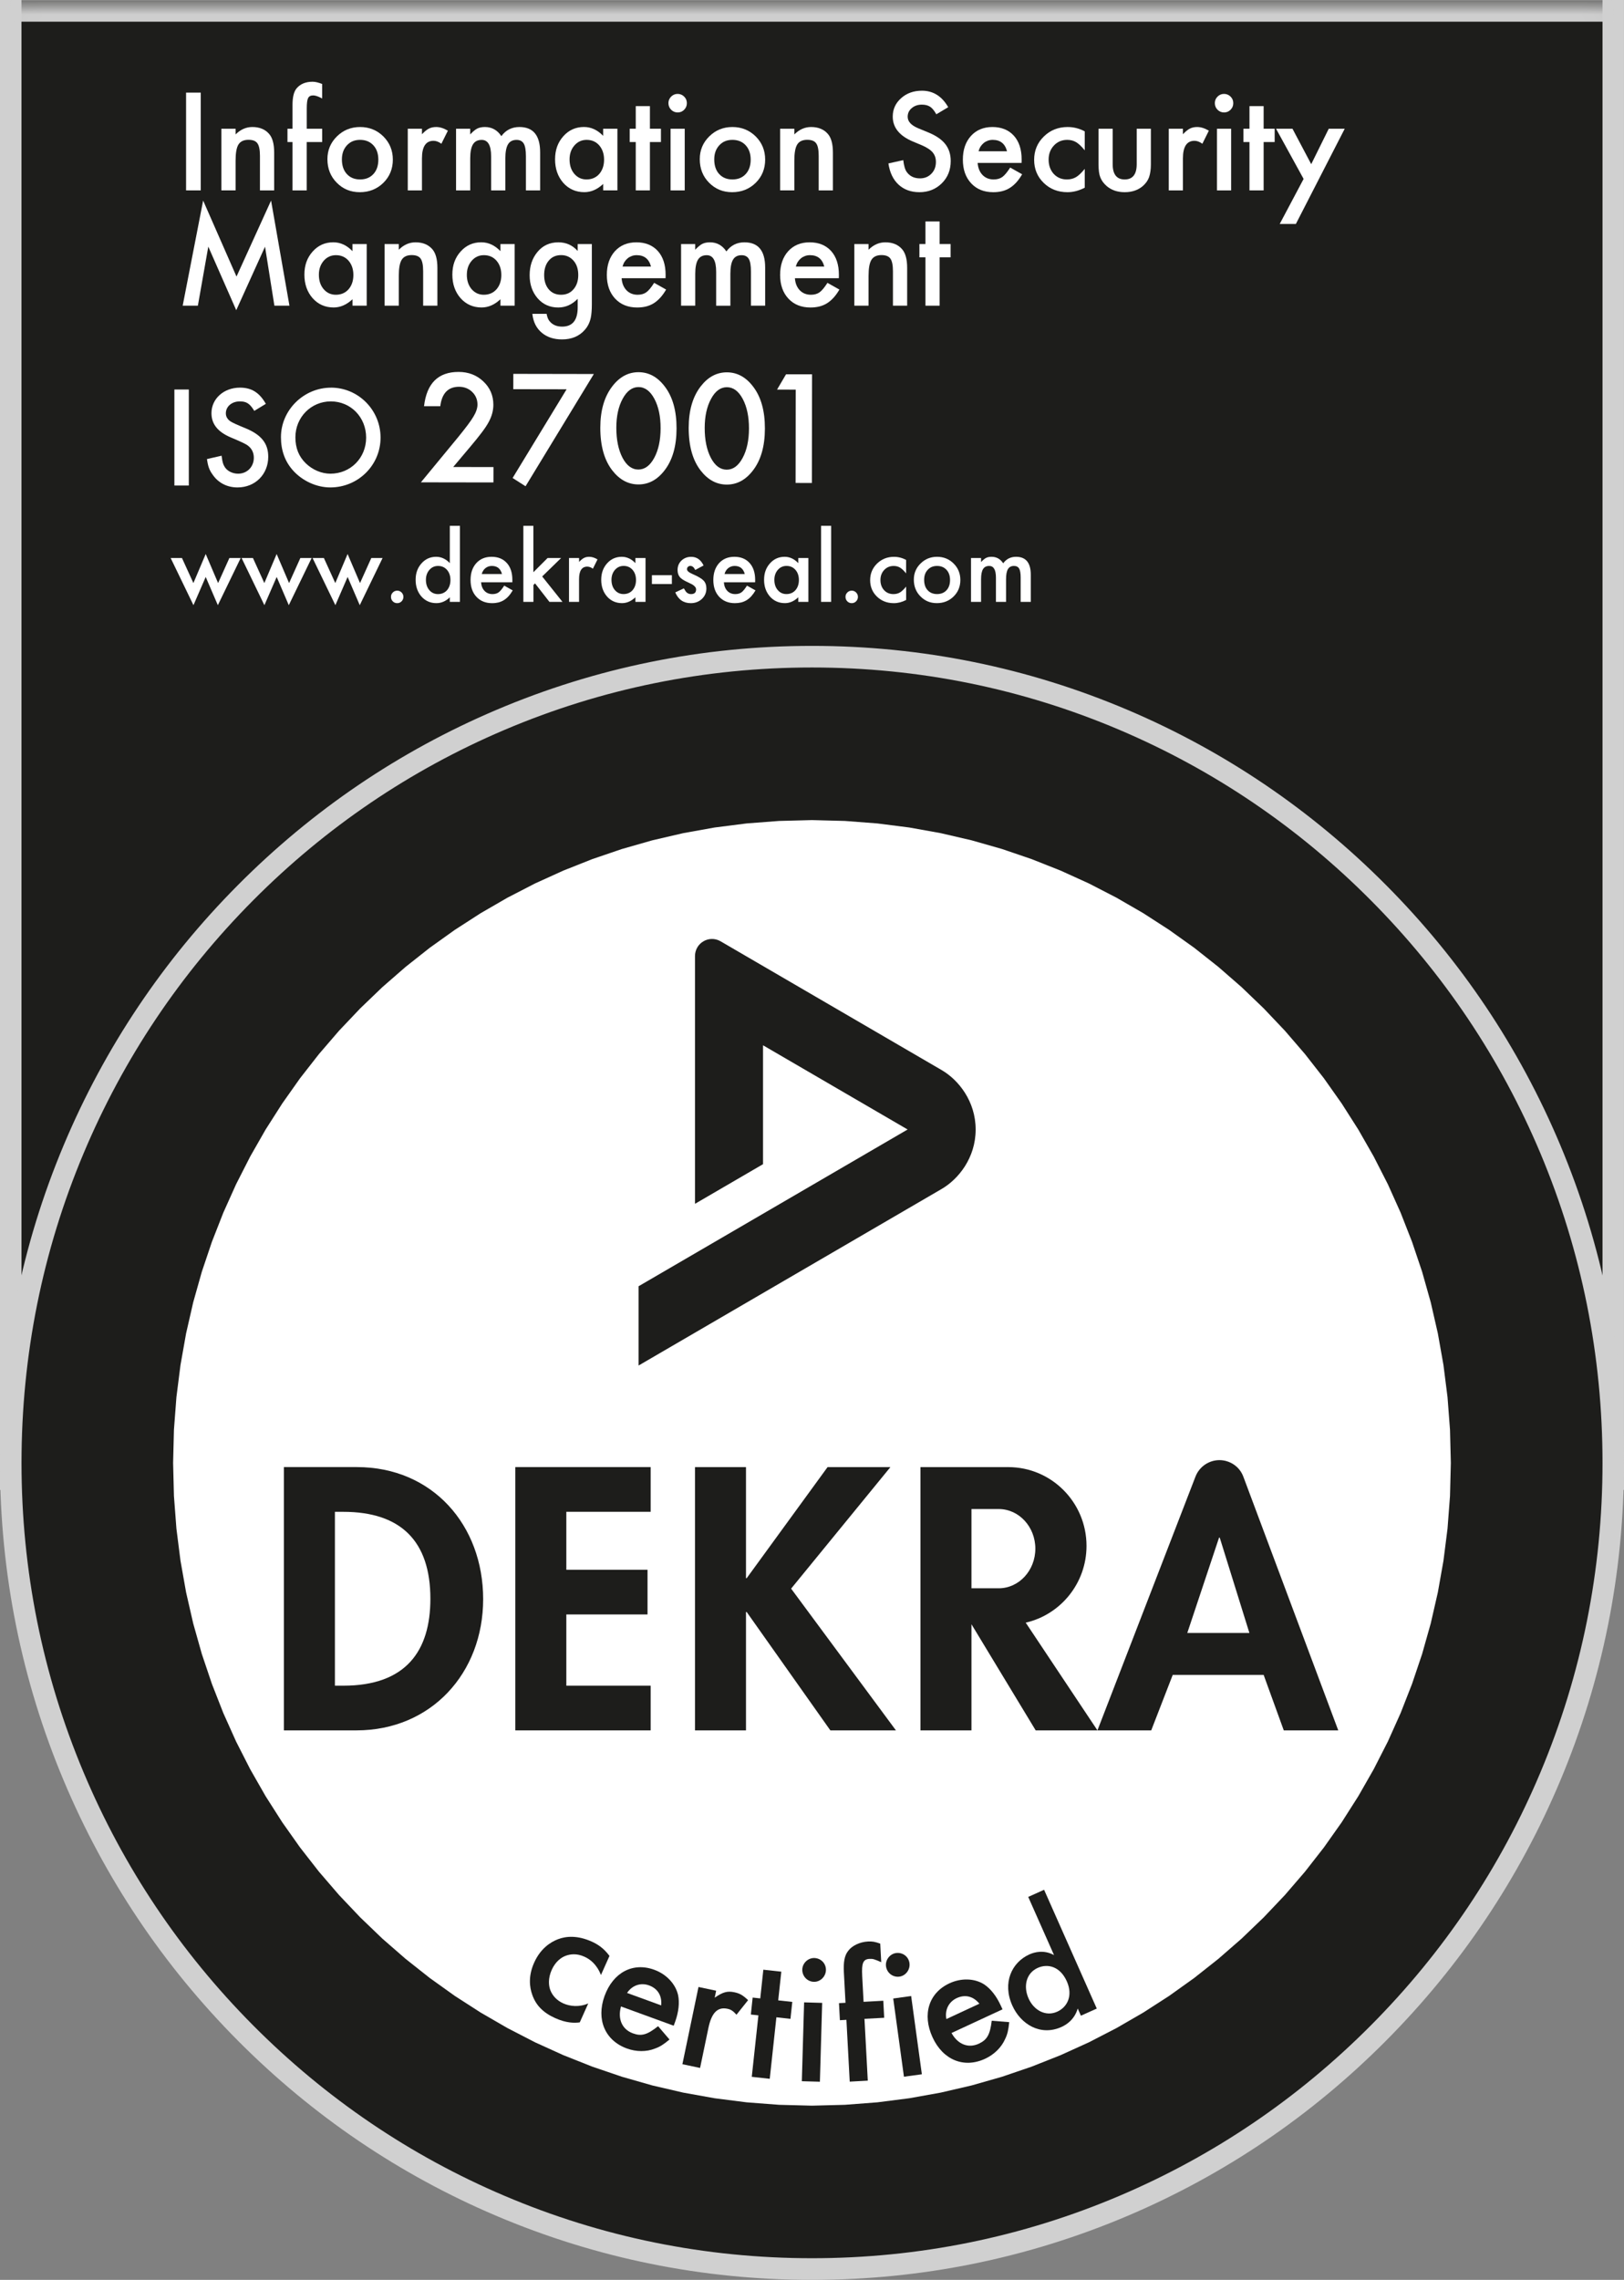 <svg width="57" height="80" viewBox="0 0 57 80" fill="none" xmlns="http://www.w3.org/2000/svg">
<rect x="0" y="0" width="57" height="80" fill="#808080" stroke="none"/>
<path d="M56.621 0.014H0.377V50.953H56.621V0.014Z" fill="#1D1D1B"/>
<path d="M57 52.282H0V0H56.999V52.282H57ZM0.754 51.523H56.246V0H0.754V51.523Z" fill="#D0D0D0"/>
<path d="M28.5 79.62C44.032 79.62 56.623 66.955 56.623 51.331C56.623 35.708 44.032 23.042 28.5 23.042C12.968 23.042 0.377 35.708 0.377 51.331C0.377 66.955 12.968 79.62 28.5 79.62Z" fill="#1D1D1B"/>
<path d="M28.5 80.001C24.652 80.001 20.92 79.242 17.406 77.748C14.012 76.304 10.965 74.237 8.347 71.604C5.73 68.971 3.675 65.905 2.24 62.491C0.754 58.957 0 55.202 0 51.332C0 47.462 0.754 43.708 2.24 40.173C3.675 36.759 5.73 33.693 8.347 31.061C10.964 28.428 14.012 26.361 17.406 24.917C20.92 23.422 24.652 22.664 28.5 22.664C32.347 22.664 36.079 23.422 39.593 24.917C42.987 26.361 46.035 28.428 48.652 31.061C51.27 33.693 53.325 36.759 54.76 40.173C56.246 43.708 56.999 47.462 56.999 51.332C56.999 55.202 56.246 58.957 54.76 62.491C53.325 65.905 51.27 68.971 48.652 71.604C46.035 74.237 42.987 76.304 39.593 77.748C36.079 79.242 32.347 80.001 28.5 80.001ZM28.5 23.422C24.754 23.422 21.12 24.16 17.7 25.615C14.396 27.021 11.429 29.033 8.881 31.597C6.333 34.16 4.332 37.145 2.935 40.468C1.488 43.909 0.755 47.564 0.755 51.332C0.755 55.1 1.488 58.755 2.935 62.196C4.332 65.519 6.333 68.504 8.881 71.067C11.429 73.63 14.396 75.643 17.7 77.048C21.121 78.504 24.754 79.241 28.5 79.241C32.245 79.241 35.879 78.504 39.3 77.048C42.604 75.642 45.571 73.63 48.119 71.067C50.668 68.504 52.669 65.519 54.066 62.196C55.512 58.755 56.246 55.1 56.246 51.332C56.246 47.564 55.512 43.909 54.066 40.468C52.668 37.145 50.668 34.16 48.119 31.597C45.571 29.033 42.604 27.021 39.3 25.615C35.879 24.16 32.245 23.422 28.5 23.422Z" fill="#D0D0D0"/>
<path d="M27.345 28.807L26.206 28.894L25.084 29.037L23.98 29.235L22.895 29.487L21.831 29.791L20.789 30.146L19.771 30.55L18.778 31.001L17.811 31.5L16.872 32.043L15.962 32.63L15.083 33.258L14.236 33.928L13.422 34.637L12.644 35.384L11.901 36.167L11.196 36.986L10.531 37.837L9.906 38.722L9.322 39.637L8.782 40.582L8.287 41.554L7.838 42.553L7.437 43.577L7.084 44.625L6.782 45.696L6.532 46.787L6.335 47.898L6.192 49.026L6.105 50.172L6.076 51.332L6.105 52.493L6.192 53.639L6.335 54.767L6.532 55.878L6.782 56.969L7.084 58.039L7.437 59.087L7.838 60.111L8.287 61.111L8.782 62.083L9.322 63.028L9.906 63.943L10.531 64.827L11.196 65.679L11.901 66.498L12.644 67.281L13.422 68.028L14.236 68.737L15.083 69.407L15.962 70.036L16.872 70.622L17.811 71.165L18.778 71.664L19.771 72.115L20.789 72.519L21.831 72.874L22.895 73.178L23.98 73.43L25.084 73.628L26.206 73.771L27.345 73.858L28.498 73.888L29.652 73.858L30.791 73.771L31.913 73.628L33.017 73.43L34.102 73.178L35.167 72.874L36.208 72.519L37.227 72.115L38.22 71.664L39.187 71.165L40.126 70.622L41.035 70.036L41.915 69.407L42.762 68.737L43.576 68.028L44.354 67.281L45.097 66.498L45.802 65.679L46.467 64.827L47.092 63.943L47.675 63.028L48.215 62.083L48.711 61.111L49.16 60.111L49.561 59.087L49.914 58.039L50.216 56.969L50.466 55.878L50.663 54.767L50.806 53.639L50.893 52.493L50.922 51.332L50.893 50.172L50.806 49.026L50.663 47.898L50.466 46.787L50.216 45.696L49.914 44.625L49.561 43.577L49.16 42.553L48.711 41.554L48.215 40.582L47.675 39.637L47.092 38.722L46.467 37.837L45.802 36.986L45.097 36.167L44.354 35.384L43.576 34.637L42.762 33.928L41.915 33.258L41.035 32.63L40.126 32.043L39.187 31.5L38.22 31.001L37.227 30.55L36.208 30.146L35.167 29.791L34.102 29.487L33.017 29.235L31.913 29.037L30.791 28.894L29.652 28.807L28.498 28.777L27.345 28.807Z" fill="white"/>
<mask id="mask0_5000_13006" style="mask-type:luminance" maskUnits="userSpaceOnUse" x="6" y="28" width="45" height="46">
<path d="M27.345 28.807L26.206 28.894L25.084 29.037L23.98 29.235L22.895 29.487L21.831 29.791L20.789 30.146L19.771 30.55L18.778 31.001L17.811 31.5L16.872 32.043L15.962 32.63L15.083 33.258L14.236 33.928L13.422 34.637L12.644 35.384L11.901 36.167L11.196 36.986L10.531 37.837L9.906 38.722L9.322 39.637L8.782 40.582L8.287 41.554L7.838 42.553L7.437 43.577L7.084 44.625L6.782 45.696L6.532 46.787L6.335 47.898L6.192 49.026L6.105 50.172L6.076 51.332L6.105 52.493L6.192 53.638L6.335 54.767L6.532 55.878L6.782 56.969L7.084 58.039L7.437 59.087L7.838 60.111L8.287 61.111L8.782 62.083L9.322 63.028L9.906 63.943L10.531 64.828L11.196 65.679L11.901 66.498L12.644 67.281L13.422 68.028L14.236 68.737L15.083 69.407L15.962 70.036L16.872 70.622L17.811 71.165L18.778 71.664L19.771 72.115L20.789 72.519L21.831 72.874L22.895 73.178L23.98 73.43L25.084 73.628L26.206 73.771L27.345 73.858L28.498 73.888L29.652 73.858L30.791 73.771L31.913 73.628L33.017 73.43L34.102 73.178L35.167 72.874L36.208 72.519L37.227 72.115L38.22 71.664L39.187 71.165L40.126 70.622L41.035 70.036L41.915 69.407L42.762 68.737L43.576 68.028L44.354 67.281L45.097 66.498L45.802 65.679L46.467 64.828L47.092 63.943L47.675 63.028L48.216 62.083L48.711 61.111L49.16 60.111L49.561 59.087L49.914 58.039L50.216 56.969L50.466 55.878L50.663 54.767L50.806 53.638L50.893 52.493L50.922 51.332L50.893 50.172L50.806 49.026L50.663 47.898L50.466 46.787L50.216 45.696L49.914 44.625L49.561 43.577L49.16 42.553L48.711 41.554L48.216 40.582L47.675 39.637L47.092 38.722L46.467 37.837L45.802 36.986L45.097 36.167L44.354 35.384L43.576 34.637L42.762 33.928L41.915 33.258L41.035 32.63L40.126 32.043L39.187 31.5L38.22 31.001L37.227 30.55L36.208 30.146L35.167 29.791L34.102 29.487L33.017 29.235L31.913 29.037L30.791 28.894L29.652 28.807L28.498 28.777L27.345 28.807Z" fill="white"/>
</mask>
<g mask="url(#mask0_5000_13006)">
<path fill-rule="evenodd" clip-rule="evenodd" d="M11.755 53.05H12.048C14.082 53.05 15.106 54.092 15.106 56.1C15.106 57.927 14.253 59.151 12.048 59.151H11.755V53.05V53.05ZM9.965 60.719H12.511C15.13 60.719 16.958 58.71 16.958 56.113C16.958 53.516 15.179 51.48 12.524 51.48H9.965V60.719V60.719Z" fill="#1D1D1B"/>
<path d="M22.837 53.049V51.48H18.086V60.719H22.837V59.151H19.877V56.651H22.727V55.083H19.877V53.049H22.837Z" fill="#1D1D1B"/>
<path fill-rule="evenodd" clip-rule="evenodd" d="M41.672 57.301L42.787 53.956H42.811L43.852 57.301H41.672ZM38.518 60.72L41.958 51.818C42.102 51.445 42.451 51.236 42.8 51.236C43.148 51.236 43.501 51.443 43.64 51.818L46.971 60.72H45.059L44.352 58.772H41.161L40.406 60.72H38.518Z" fill="#1D1D1B"/>
<path d="M26.208 55.378H26.183V51.481H24.393V60.719H26.183V56.566H26.208L29.144 60.719H31.446L27.767 55.745L31.252 51.481H29.046L26.208 55.378Z" fill="#1D1D1B"/>
<path d="M36.001 56.939L38.519 60.719H36.351L34.097 56.995V60.719H32.307V51.481H35.388C36.906 51.481 38.135 52.719 38.135 54.245C38.135 55.558 37.223 56.659 36.001 56.939M35.053 52.952H34.097V55.733H35.053C35.763 55.733 36.339 55.11 36.339 54.343C36.339 53.575 35.763 52.952 35.053 52.952Z" fill="#1D1D1B"/>
<path d="M25.289 33.029L33.05 37.549C33.646 37.895 34.244 38.647 34.244 39.635C34.244 40.623 33.647 41.373 33.05 41.721L22.414 47.916V45.134L31.856 39.634L26.781 36.679V40.851L24.393 42.242V33.55C24.393 33.337 24.503 33.138 24.692 33.029C24.859 32.931 25.087 32.912 25.289 33.029" fill="#1D1D1B"/>
</g>
<mask id="mask1_5000_13006" style="mask-type:luminance" maskUnits="userSpaceOnUse" x="0" y="0" width="57" height="6">
<path d="M56.98 0.014H0.021V5.207H56.98V0.014Z" fill="white"/>
</mask>
<g mask="url(#mask1_5000_13006)">
<path d="M56.623 0.003H0.377V0.761H56.623V0.003Z" fill="#D0D0D0"/>
</g>
<path d="M6.627 13.668H6.121V17.037H6.627V13.668Z" fill="white"/>
<path fill-rule="evenodd" clip-rule="evenodd" d="M9.33 14.17C9.105 13.775 8.828 13.602 8.423 13.602C7.853 13.602 7.422 13.993 7.422 14.499C7.422 14.877 7.64 15.155 8.104 15.351C8.408 15.478 8.599 15.567 8.676 15.618C8.828 15.724 8.909 15.87 8.909 16.062C8.909 16.384 8.671 16.622 8.358 16.622C8.15 16.622 7.957 16.52 7.872 16.36C7.823 16.274 7.803 16.193 7.778 15.991L7.264 16.108C7.299 16.36 7.344 16.491 7.461 16.652C7.659 16.942 7.967 17.104 8.337 17.104C8.959 17.104 9.415 16.642 9.415 16.027C9.415 15.563 9.175 15.26 8.631 15.033C8.334 14.912 8.153 14.83 8.089 14.786C7.978 14.71 7.927 14.614 7.927 14.504C7.927 14.261 8.14 14.085 8.418 14.085C8.651 14.085 8.768 14.161 8.925 14.418L9.33 14.171L9.33 14.17Z" fill="white"/>
<path fill-rule="evenodd" clip-rule="evenodd" d="M11.612 14.085C12.309 14.085 12.851 14.64 12.851 15.356C12.851 16.072 12.299 16.622 11.597 16.622C11.291 16.622 10.975 16.49 10.739 16.264C10.488 16.022 10.368 15.724 10.368 15.346C10.368 14.639 10.92 14.085 11.612 14.085ZM11.617 13.603C10.658 13.603 9.861 14.393 9.861 15.341C9.861 15.8 10.001 16.193 10.282 16.506C10.613 16.876 11.11 17.104 11.592 17.104C12.57 17.104 13.357 16.324 13.357 15.356C13.357 14.387 12.575 13.602 11.617 13.602" fill="white"/>
<path fill-rule="evenodd" clip-rule="evenodd" d="M22.009 69.932C22.19 69.662 22.49 69.562 22.779 69.667C23.087 69.779 23.239 70.031 23.207 70.369L22.008 69.932L22.009 69.932ZM23.646 71.082L23.698 70.94C23.82 70.6 23.856 70.27 23.799 70.004C23.71 69.615 23.388 69.273 22.963 69.119C22.214 68.845 21.517 69.214 21.218 70.042C20.922 70.864 21.233 71.601 22.002 71.881C22.328 72 22.688 72.005 22.988 71.884C23.164 71.822 23.281 71.746 23.499 71.567L23.098 71.099C22.718 71.401 22.515 71.461 22.214 71.35C21.833 71.211 21.673 70.845 21.796 70.407L23.646 71.082Z" fill="#1D1D1B"/>
<path fill-rule="evenodd" clip-rule="evenodd" d="M24.516 69.723L23.951 72.433L24.572 72.564L24.864 71.161C24.976 70.626 25.186 70.415 25.532 70.488C25.659 70.515 25.73 70.564 25.849 70.697L26.257 70.185C26.072 70.011 25.965 69.948 25.773 69.908C25.53 69.856 25.366 69.903 25.085 70.099L25.136 69.854L24.515 69.723H24.516Z" fill="#1D1D1B"/>
<path fill-rule="evenodd" clip-rule="evenodd" d="M27.25 70.787L27.744 70.842L27.808 70.247L27.314 70.193L27.423 69.186L26.792 69.117L26.684 70.124L26.417 70.095L26.354 70.69L26.619 70.719L26.386 72.876L27.017 72.945L27.25 70.787Z" fill="#1D1D1B"/>
<path fill-rule="evenodd" clip-rule="evenodd" d="M28.582 68.707C28.361 68.701 28.166 68.886 28.159 69.109C28.153 69.339 28.33 69.535 28.565 69.542C28.787 69.549 28.982 69.363 28.989 69.133C28.996 68.903 28.818 68.714 28.582 68.707M28.857 70.281L28.223 70.263L28.143 73.03L28.777 73.048L28.857 70.282V70.281Z" fill="#1D1D1B"/>
<path fill-rule="evenodd" clip-rule="evenodd" d="M30.342 70.841L31.034 70.804L31.002 70.206L30.31 70.244L30.262 69.337C30.237 68.884 30.295 68.749 30.517 68.737C30.635 68.73 30.688 68.747 30.93 68.853L30.895 68.202C30.708 68.134 30.609 68.119 30.465 68.127C30.178 68.142 29.896 68.276 29.762 68.467C29.64 68.626 29.6 68.852 29.619 69.214L29.676 70.278L29.447 70.29L29.479 70.889L29.708 70.876L29.824 73.045L30.458 73.01L30.342 70.842V70.841Z" fill="#1D1D1B"/>
<path fill-rule="evenodd" clip-rule="evenodd" d="M31.45 68.532C31.23 68.563 31.067 68.778 31.098 69C31.129 69.228 31.336 69.392 31.57 69.36C31.79 69.329 31.952 69.114 31.921 68.885C31.89 68.657 31.684 68.501 31.45 68.532ZM31.98 70.04L31.351 70.128L31.727 72.872L32.356 72.786L31.98 70.04Z" fill="#1D1D1B"/>
<path fill-rule="evenodd" clip-rule="evenodd" d="M33.216 70.849C33.155 70.529 33.299 70.245 33.578 70.114C33.876 69.976 34.161 70.048 34.375 70.31L33.216 70.849ZM35.187 70.507L35.123 70.37C34.972 70.04 34.767 69.78 34.54 69.631C34.204 69.417 33.736 69.403 33.325 69.594C32.599 69.931 32.362 70.686 32.73 71.488C33.095 72.284 33.832 72.587 34.576 72.242C34.891 72.096 35.151 71.844 35.281 71.544C35.362 71.376 35.393 71.239 35.422 70.957L34.809 70.908C34.749 71.393 34.647 71.578 34.355 71.713C33.987 71.884 33.616 71.737 33.397 71.338L35.188 70.507H35.187Z" fill="#1D1D1B"/>
<path d="M7.046 3.25V6.681H6.531V3.25H7.046Z" fill="white"/>
<path d="M7.77 4.517H8.269V4.717C8.443 4.543 8.638 4.457 8.856 4.457C9.107 4.457 9.302 4.536 9.442 4.695C9.563 4.83 9.623 5.05 9.623 5.355V6.682H9.124V5.472C9.124 5.259 9.094 5.112 9.035 5.03C8.978 4.947 8.874 4.906 8.722 4.906C8.557 4.906 8.44 4.96 8.37 5.07C8.302 5.178 8.269 5.367 8.269 5.637V6.681H7.77V4.517Z" fill="white"/>
<path d="M10.766 4.984V6.682H10.267V4.984H10.09V4.517H10.267V3.682C10.267 3.409 10.314 3.217 10.408 3.104C10.538 2.947 10.726 2.868 10.974 2.868C11.062 2.868 11.173 2.894 11.307 2.946V3.457L11.257 3.43C11.149 3.376 11.061 3.348 10.992 3.348C10.903 3.348 10.844 3.38 10.813 3.444C10.782 3.506 10.767 3.626 10.767 3.804V4.517H11.308V4.984H10.767H10.766Z" fill="white"/>
<path d="M11.492 5.584C11.492 5.271 11.603 5.005 11.826 4.786C12.048 4.566 12.319 4.457 12.639 4.457C12.959 4.457 13.233 4.567 13.456 4.788C13.677 5.009 13.788 5.28 13.788 5.601C13.788 5.923 13.677 6.198 13.454 6.417C13.23 6.635 12.955 6.744 12.63 6.744C12.305 6.744 12.037 6.633 11.819 6.411C11.601 6.191 11.492 5.916 11.492 5.584ZM12 5.593C12 5.809 12.058 5.98 12.173 6.106C12.29 6.234 12.446 6.297 12.639 6.297C12.832 6.297 12.989 6.234 13.105 6.108C13.221 5.982 13.279 5.814 13.279 5.603C13.279 5.393 13.221 5.225 13.105 5.099C12.987 4.971 12.832 4.908 12.639 4.908C12.446 4.908 12.295 4.971 12.177 5.099C12.06 5.226 12 5.391 12 5.592V5.593Z" fill="white"/>
<path d="M14.313 4.517H14.81V4.71C14.902 4.614 14.983 4.548 15.053 4.513C15.125 4.476 15.21 4.457 15.309 4.457C15.441 4.457 15.577 4.5 15.72 4.586L15.492 5.044C15.398 4.975 15.306 4.941 15.216 4.941C14.945 4.941 14.81 5.147 14.81 5.559V6.682H14.312V4.517H14.313Z" fill="white"/>
<path d="M16.006 4.517H16.503V4.717C16.599 4.616 16.68 4.548 16.748 4.513C16.821 4.476 16.911 4.457 17.02 4.457C17.263 4.457 17.456 4.564 17.597 4.777C17.753 4.564 17.965 4.457 18.231 4.457C18.715 4.457 18.958 4.752 18.958 5.344V6.682H18.459V5.48C18.459 5.272 18.433 5.126 18.384 5.04C18.332 4.952 18.247 4.909 18.13 4.909C17.993 4.909 17.893 4.961 17.831 5.064C17.768 5.168 17.737 5.335 17.737 5.564V6.682H17.238V5.487C17.238 5.101 17.127 4.909 16.906 4.909C16.767 4.909 16.664 4.961 16.6 5.066C16.536 5.172 16.504 5.337 16.504 5.564V6.682H16.007V4.517L16.006 4.517Z" fill="white"/>
<path d="M21.171 4.517H21.67V6.681H21.171V6.455C20.966 6.647 20.746 6.743 20.51 6.743C20.212 6.743 19.966 6.635 19.772 6.419C19.579 6.198 19.482 5.923 19.482 5.592C19.482 5.261 19.579 4.997 19.772 4.781C19.965 4.564 20.206 4.456 20.496 4.456C20.747 4.456 20.971 4.56 21.17 4.767V4.516L21.171 4.517ZM19.991 5.592C19.991 5.8 20.046 5.969 20.157 6.099C20.27 6.231 20.413 6.297 20.585 6.297C20.769 6.297 20.918 6.233 21.032 6.106C21.145 5.974 21.202 5.806 21.202 5.603C21.202 5.401 21.145 5.233 21.032 5.101C20.918 4.972 20.771 4.908 20.59 4.908C20.419 4.908 20.276 4.973 20.161 5.104C20.047 5.236 19.991 5.399 19.991 5.593L19.991 5.592Z" fill="white"/>
<path d="M22.811 4.984V6.681H22.314V4.984H22.102V4.517H22.314V3.724H22.811V4.517H23.198V4.984H22.811Z" fill="white"/>
<path d="M23.461 3.617C23.461 3.53 23.493 3.454 23.556 3.39C23.619 3.327 23.695 3.295 23.784 3.295C23.872 3.295 23.95 3.327 24.013 3.39C24.077 3.453 24.108 3.529 24.108 3.62C24.108 3.71 24.077 3.787 24.013 3.851C23.952 3.914 23.876 3.946 23.786 3.946C23.696 3.946 23.619 3.914 23.556 3.851C23.493 3.787 23.461 3.709 23.461 3.618V3.617ZM24.033 4.517V6.682H23.536V4.517H24.033Z" fill="white"/>
<path d="M24.561 5.584C24.561 5.271 24.672 5.005 24.894 4.786C25.117 4.566 25.387 4.457 25.707 4.457C26.027 4.457 26.301 4.567 26.525 4.788C26.745 5.009 26.856 5.28 26.856 5.601C26.856 5.923 26.745 6.198 26.522 6.417C26.299 6.635 26.023 6.744 25.698 6.744C25.373 6.744 25.105 6.633 24.887 6.411C24.669 6.191 24.561 5.916 24.561 5.584ZM25.069 5.593C25.069 5.809 25.126 5.98 25.241 6.106C25.359 6.234 25.514 6.297 25.707 6.297C25.9 6.297 26.057 6.234 26.173 6.108C26.289 5.982 26.348 5.814 26.348 5.603C26.348 5.393 26.289 5.225 26.173 5.099C26.056 4.971 25.9 4.908 25.707 4.908C25.514 4.908 25.363 4.971 25.246 5.099C25.128 5.226 25.069 5.391 25.069 5.592V5.593Z" fill="white"/>
<path d="M27.381 4.517H27.88V4.717C28.054 4.543 28.25 4.457 28.468 4.457C28.718 4.457 28.913 4.536 29.053 4.695C29.174 4.83 29.234 5.05 29.234 5.355V6.682H28.735V5.472C28.735 5.259 28.706 5.112 28.647 5.03C28.589 4.947 28.485 4.906 28.333 4.906C28.168 4.906 28.051 4.96 27.982 5.07C27.914 5.178 27.88 5.367 27.88 5.637V6.681H27.381V4.517Z" fill="white"/>
<path d="M33.282 3.761L32.864 4.01C32.786 3.873 32.711 3.785 32.641 3.743C32.567 3.696 32.472 3.672 32.355 3.672C32.213 3.672 32.094 3.713 32 3.795C31.905 3.874 31.858 3.975 31.858 4.097C31.858 4.264 31.982 4.399 32.229 4.501L32.57 4.642C32.847 4.754 33.049 4.891 33.177 5.054C33.305 5.216 33.369 5.415 33.369 5.65C33.369 5.966 33.264 6.227 33.055 6.433C32.845 6.64 32.583 6.744 32.271 6.744C31.975 6.744 31.731 6.656 31.538 6.479C31.348 6.303 31.229 6.055 31.182 5.735L31.703 5.619C31.727 5.82 31.768 5.96 31.827 6.037C31.933 6.185 32.087 6.259 32.291 6.259C32.451 6.259 32.584 6.205 32.69 6.096C32.796 5.988 32.849 5.851 32.849 5.685C32.849 5.619 32.84 5.557 32.822 5.502C32.803 5.446 32.774 5.395 32.736 5.348C32.696 5.302 32.646 5.258 32.584 5.218C32.522 5.177 32.449 5.138 32.364 5.101L32.034 4.963C31.567 4.764 31.334 4.474 31.334 4.092C31.334 3.834 31.432 3.619 31.628 3.445C31.824 3.27 32.067 3.183 32.359 3.183C32.752 3.183 33.059 3.375 33.281 3.761L33.282 3.761Z" fill="white"/>
<path d="M35.856 5.717H34.314C34.327 5.895 34.385 6.036 34.486 6.141C34.588 6.245 34.718 6.297 34.877 6.297C35.001 6.297 35.103 6.267 35.184 6.208C35.264 6.149 35.354 6.039 35.456 5.88L35.876 6.115C35.811 6.226 35.743 6.322 35.671 6.401C35.598 6.48 35.521 6.546 35.439 6.597C35.356 6.648 35.267 6.685 35.171 6.709C35.076 6.733 34.972 6.744 34.86 6.744C34.538 6.744 34.281 6.641 34.087 6.433C33.892 6.224 33.795 5.947 33.795 5.602C33.795 5.257 33.889 4.982 34.078 4.771C34.267 4.562 34.519 4.457 34.833 4.457C35.147 4.457 35.4 4.559 35.584 4.761C35.767 4.963 35.858 5.242 35.858 5.599L35.856 5.717H35.856ZM35.345 5.308C35.276 5.042 35.109 4.908 34.844 4.908C34.783 4.908 34.727 4.917 34.674 4.936C34.621 4.955 34.573 4.981 34.529 5.016C34.486 5.051 34.449 5.093 34.417 5.141C34.386 5.19 34.363 5.246 34.346 5.308H35.345H35.345Z" fill="white"/>
<path d="M38.073 4.61V5.275C37.959 5.136 37.858 5.04 37.768 4.988C37.68 4.935 37.576 4.908 37.457 4.908C37.27 4.908 37.114 4.974 36.991 5.106C36.867 5.238 36.805 5.403 36.805 5.601C36.805 5.8 36.865 5.971 36.984 6.102C37.105 6.232 37.259 6.297 37.446 6.297C37.565 6.297 37.67 6.271 37.761 6.219C37.85 6.169 37.953 6.071 38.073 5.926V6.586C37.871 6.691 37.669 6.744 37.468 6.744C37.135 6.744 36.856 6.636 36.633 6.419C36.409 6.201 36.297 5.931 36.297 5.608C36.297 5.285 36.41 5.012 36.637 4.79C36.864 4.568 37.142 4.457 37.472 4.457C37.684 4.457 37.885 4.508 38.073 4.61Z" fill="white"/>
<path d="M39.053 4.517V5.759C39.053 6.118 39.194 6.297 39.475 6.297C39.756 6.297 39.897 6.118 39.897 5.759V4.517H40.394V5.77C40.394 5.944 40.373 6.093 40.33 6.219C40.289 6.332 40.218 6.433 40.116 6.524C39.948 6.67 39.734 6.744 39.476 6.744C39.217 6.744 39.005 6.67 38.837 6.524C38.734 6.433 38.661 6.332 38.618 6.219C38.577 6.119 38.557 5.969 38.557 5.77V4.517H39.054H39.053Z" fill="white"/>
<path d="M41.022 4.517H41.519V4.71C41.611 4.614 41.692 4.548 41.762 4.513C41.834 4.476 41.919 4.457 42.018 4.457C42.15 4.457 42.286 4.5 42.429 4.586L42.201 5.044C42.107 4.975 42.015 4.941 41.925 4.941C41.654 4.941 41.519 5.147 41.519 5.559V6.682H41.022V4.517H41.022Z" fill="white"/>
<path d="M42.639 3.617C42.639 3.53 42.67 3.454 42.734 3.39C42.797 3.327 42.873 3.295 42.961 3.295C43.05 3.295 43.128 3.327 43.191 3.39C43.255 3.453 43.286 3.529 43.286 3.62C43.286 3.71 43.255 3.787 43.191 3.851C43.129 3.914 43.053 3.946 42.963 3.946C42.873 3.946 42.797 3.914 42.734 3.851C42.67 3.787 42.639 3.709 42.639 3.618V3.617ZM43.211 4.517V6.682H42.714V4.517H43.211Z" fill="white"/>
<path d="M44.352 4.984V6.681H43.855V4.984H43.643V4.517H43.855V3.724H44.352V4.517H44.739V4.984H44.352Z" fill="white"/>
<path d="M45.755 6.279L44.787 4.517H45.364L46.022 5.761L46.637 4.517H47.198L45.483 7.859H44.916L45.755 6.278L45.755 6.279Z" fill="white"/>
<path d="M6.412 10.727L7.13 7.038L8.301 9.705L9.514 7.038L10.159 10.727H9.631L9.302 8.656L8.292 10.885L7.311 8.654L6.945 10.727H6.413H6.412Z" fill="white"/>
<path d="M12.372 8.563H12.871V10.727H12.372V10.5C12.167 10.693 11.947 10.789 11.711 10.789C11.414 10.789 11.168 10.681 10.973 10.464C10.78 10.244 10.684 9.968 10.684 9.638C10.684 9.307 10.78 9.043 10.973 8.827C11.166 8.61 11.408 8.502 11.698 8.502C11.948 8.502 12.173 8.606 12.371 8.813V8.562L12.372 8.563ZM11.192 9.638C11.192 9.846 11.247 10.014 11.358 10.145C11.471 10.277 11.614 10.343 11.787 10.343C11.971 10.343 12.119 10.279 12.233 10.152C12.347 10.02 12.403 9.852 12.403 9.649C12.403 9.447 12.346 9.279 12.233 9.147C12.119 9.018 11.972 8.954 11.791 8.954C11.62 8.954 11.477 9.019 11.362 9.15C11.249 9.282 11.192 9.445 11.192 9.639L11.192 9.638Z" fill="white"/>
<path d="M13.498 8.563H13.997V8.763C14.171 8.589 14.367 8.503 14.585 8.503C14.835 8.503 15.03 8.582 15.171 8.741C15.291 8.876 15.352 9.096 15.352 9.401V10.727H14.852V9.518C14.852 9.305 14.823 9.158 14.764 9.076C14.707 8.993 14.602 8.951 14.45 8.951C14.285 8.951 14.168 9.006 14.099 9.116C14.031 9.224 13.997 9.413 13.997 9.683V10.727H13.498V8.563Z" fill="white"/>
<path d="M17.565 8.563H18.064V10.727H17.565V10.5C17.36 10.693 17.14 10.789 16.904 10.789C16.607 10.789 16.361 10.681 16.166 10.464C15.973 10.244 15.877 9.968 15.877 9.638C15.877 9.307 15.973 9.043 16.166 8.827C16.36 8.61 16.601 8.502 16.891 8.502C17.141 8.502 17.366 8.606 17.565 8.813V8.562L17.565 8.563ZM16.385 9.638C16.385 9.846 16.441 10.014 16.551 10.145C16.665 10.277 16.808 10.343 16.98 10.343C17.164 10.343 17.313 10.279 17.426 10.152C17.54 10.02 17.596 9.852 17.596 9.649C17.596 9.447 17.54 9.279 17.426 9.147C17.313 9.018 17.165 8.954 16.984 8.954C16.814 8.954 16.671 9.019 16.556 9.15C16.442 9.282 16.386 9.445 16.386 9.639L16.385 9.638Z" fill="white"/>
<path d="M20.773 10.676C20.773 10.778 20.77 10.869 20.763 10.946C20.757 11.024 20.747 11.093 20.735 11.152C20.7 11.315 20.631 11.455 20.528 11.572C20.333 11.797 20.066 11.91 19.726 11.91C19.439 11.91 19.202 11.832 19.017 11.677C18.825 11.517 18.715 11.295 18.685 11.012H19.185C19.204 11.119 19.235 11.201 19.28 11.259C19.383 11.394 19.533 11.461 19.73 11.461C20.094 11.461 20.276 11.237 20.276 10.788V10.485C20.078 10.688 19.851 10.79 19.593 10.79C19.3 10.79 19.059 10.683 18.872 10.47C18.684 10.253 18.59 9.983 18.59 9.658C18.59 9.334 18.677 9.075 18.853 8.854C19.041 8.62 19.29 8.503 19.599 8.503C19.87 8.503 20.096 8.605 20.276 8.807V8.563H20.773V10.676H20.773ZM20.296 9.65C20.296 9.439 20.24 9.271 20.128 9.145C20.015 9.016 19.87 8.952 19.693 8.952C19.504 8.952 19.355 9.022 19.246 9.163C19.148 9.289 19.099 9.452 19.099 9.652C19.099 9.852 19.148 10.01 19.246 10.136C19.354 10.274 19.503 10.343 19.693 10.343C19.883 10.343 20.033 10.273 20.143 10.134C20.245 10.008 20.296 9.847 20.296 9.65H20.296Z" fill="white"/>
<path d="M23.36 9.763H21.818C21.831 9.941 21.889 10.082 21.99 10.187C22.092 10.291 22.222 10.343 22.381 10.343C22.505 10.343 22.607 10.313 22.688 10.254C22.768 10.195 22.858 10.085 22.96 9.925L23.38 10.161C23.315 10.272 23.247 10.367 23.174 10.447C23.102 10.526 23.025 10.591 22.943 10.643C22.86 10.694 22.771 10.731 22.675 10.755C22.58 10.778 22.476 10.79 22.364 10.79C22.042 10.79 21.785 10.687 21.59 10.479C21.396 10.27 21.299 9.993 21.299 9.648C21.299 9.302 21.393 9.028 21.581 8.816C21.771 8.608 22.023 8.503 22.337 8.503C22.651 8.503 22.904 8.605 23.088 8.807C23.27 9.009 23.362 9.288 23.362 9.645L23.36 9.763H23.36ZM22.849 9.354C22.78 9.088 22.613 8.954 22.348 8.954C22.287 8.954 22.23 8.963 22.178 8.982C22.125 9.001 22.076 9.027 22.033 9.062C21.99 9.097 21.952 9.139 21.921 9.187C21.89 9.236 21.867 9.292 21.85 9.354H22.849H22.849Z" fill="white"/>
<path d="M23.904 8.563H24.401V8.763C24.497 8.662 24.579 8.594 24.647 8.559C24.719 8.522 24.81 8.503 24.919 8.503C25.162 8.503 25.354 8.61 25.495 8.823C25.651 8.61 25.863 8.503 26.129 8.503C26.614 8.503 26.856 8.798 26.856 9.389V10.727H26.357V9.525C26.357 9.318 26.332 9.171 26.282 9.085C26.23 8.998 26.146 8.955 26.028 8.955C25.892 8.955 25.791 9.007 25.729 9.11C25.666 9.214 25.635 9.381 25.635 9.61V10.728H25.136V9.533C25.136 9.147 25.025 8.955 24.805 8.955C24.665 8.955 24.563 9.007 24.498 9.112C24.435 9.217 24.402 9.383 24.402 9.61V10.727H23.905V8.563L23.904 8.563Z" fill="white"/>
<path d="M29.442 9.763H27.9C27.913 9.941 27.971 10.082 28.072 10.187C28.174 10.291 28.304 10.343 28.463 10.343C28.587 10.343 28.689 10.313 28.77 10.254C28.85 10.195 28.94 10.085 29.042 9.925L29.462 10.161C29.397 10.272 29.329 10.367 29.256 10.447C29.184 10.526 29.107 10.591 29.025 10.643C28.942 10.694 28.853 10.731 28.757 10.755C28.662 10.778 28.558 10.79 28.446 10.79C28.124 10.79 27.867 10.687 27.672 10.479C27.478 10.27 27.381 9.993 27.381 9.648C27.381 9.302 27.475 9.028 27.663 8.816C27.853 8.608 28.105 8.503 28.419 8.503C28.733 8.503 28.986 8.605 29.17 8.807C29.352 9.009 29.444 9.288 29.444 9.645L29.442 9.763H29.442ZM28.931 9.354C28.862 9.088 28.695 8.954 28.43 8.954C28.369 8.954 28.312 8.963 28.26 8.982C28.207 9.001 28.159 9.027 28.115 9.062C28.072 9.097 28.034 9.139 28.003 9.187C27.972 9.236 27.949 9.292 27.932 9.354H28.931H28.931Z" fill="white"/>
<path d="M29.986 8.563H30.485V8.763C30.66 8.589 30.855 8.503 31.073 8.503C31.324 8.503 31.519 8.582 31.659 8.741C31.779 8.876 31.84 9.096 31.84 9.401V10.727H31.341V9.518C31.341 9.305 31.311 9.158 31.252 9.076C31.195 8.993 31.09 8.951 30.939 8.951C30.774 8.951 30.657 9.006 30.587 9.116C30.519 9.224 30.485 9.413 30.485 9.683V10.727H29.986V8.563Z" fill="white"/>
<path d="M32.979 9.03V10.727H32.482V9.03H32.27V8.563H32.482V7.77H32.979V8.563H33.365V9.03H32.979Z" fill="white"/>
<path d="M21.093 69.305C20.94 68.913 20.695 68.743 20.513 68.661C20.234 68.534 20.006 68.571 19.848 68.631C19.69 68.691 19.493 68.837 19.364 69.124C19.231 69.423 19.255 69.677 19.319 69.844C19.395 70.033 19.547 70.197 19.766 70.297C20.008 70.406 20.337 70.438 20.647 70.3L20.349 70.965C20.163 70.99 19.877 70.993 19.483 70.814C19.058 70.622 18.809 70.362 18.681 69.996C18.584 69.724 18.538 69.336 18.749 68.867C18.965 68.385 19.31 68.152 19.583 68.048C19.873 67.937 20.274 67.906 20.777 68.134C20.971 68.222 21.188 68.357 21.392 68.633L21.092 69.304L21.093 69.305Z" fill="#1D1D1B"/>
<path d="M36.089 66.563L36.646 66.312L38.495 70.481L37.938 70.731L37.827 70.479C37.709 70.875 37.425 71.05 37.255 71.127C36.516 71.458 35.821 71.03 35.527 70.366C35.18 69.583 35.501 68.863 36.132 68.579C36.308 68.501 36.636 68.409 36.995 68.604L36.089 66.562V66.563ZM36.1 70.123C36.285 70.541 36.702 70.772 37.105 70.591C37.458 70.433 37.668 70.03 37.445 69.527C37.211 69.001 36.775 68.895 36.423 69.053C36.019 69.234 35.91 69.695 36.1 70.123Z" fill="#1D1D1B"/>
<path d="M6.387 19.581L6.788 20.46L7.22 19.44L7.655 20.46L8.051 19.581H8.448L7.646 21.236L7.22 20.245L6.79 21.236L5.99 19.581H6.388H6.387Z" fill="white"/>
<path d="M8.878 19.581L9.278 20.46L9.71 19.44L10.146 20.46L10.542 19.581H10.938L10.136 21.236L9.711 20.245L9.28 21.236L8.48 19.581H8.878H8.878Z" fill="white"/>
<path d="M11.368 19.581L11.768 20.46L12.2 19.44L12.636 20.46L13.032 19.581H13.428L12.627 21.236L12.201 20.245L11.771 21.236L10.971 19.581H11.368H11.368Z" fill="white"/>
<path d="M13.723 20.944C13.723 20.884 13.744 20.833 13.787 20.79C13.83 20.747 13.882 20.726 13.941 20.726C14 20.726 14.052 20.747 14.095 20.79C14.137 20.833 14.159 20.885 14.159 20.945C14.159 21.005 14.137 21.058 14.095 21.101C14.053 21.143 14.002 21.165 13.941 21.165C13.88 21.165 13.827 21.143 13.786 21.101C13.744 21.059 13.723 21.006 13.723 20.944Z" fill="white"/>
<path d="M15.788 18.451H16.143V21.12H15.788V20.959C15.649 21.096 15.491 21.164 15.315 21.164C15.106 21.164 14.932 21.087 14.793 20.934C14.656 20.777 14.588 20.581 14.588 20.346C14.588 20.111 14.656 19.925 14.793 19.77C14.93 19.616 15.101 19.538 15.307 19.538C15.486 19.538 15.647 19.612 15.788 19.76V18.451H15.788ZM14.949 20.346C14.949 20.494 14.989 20.613 15.067 20.706C15.147 20.8 15.249 20.847 15.372 20.847C15.502 20.847 15.608 20.801 15.689 20.711C15.769 20.617 15.81 20.498 15.81 20.354C15.81 20.209 15.77 20.09 15.689 19.997C15.608 19.905 15.503 19.859 15.375 19.859C15.253 19.859 15.151 19.905 15.07 19.998C14.99 20.092 14.949 20.208 14.949 20.346H14.949Z" fill="white"/>
<path d="M17.982 20.434H16.885C16.895 20.561 16.935 20.661 17.008 20.736C17.08 20.81 17.173 20.847 17.286 20.847C17.374 20.847 17.447 20.826 17.504 20.784C17.56 20.742 17.625 20.663 17.697 20.55L17.996 20.717C17.949 20.796 17.901 20.864 17.849 20.921C17.798 20.977 17.743 21.023 17.684 21.06C17.626 21.096 17.562 21.122 17.494 21.14C17.427 21.156 17.353 21.165 17.273 21.165C17.044 21.165 16.861 21.091 16.723 20.943C16.584 20.795 16.516 20.598 16.516 20.352C16.516 20.107 16.582 19.912 16.717 19.761C16.852 19.612 17.031 19.538 17.254 19.538C17.477 19.538 17.657 19.61 17.788 19.755C17.918 19.898 17.983 20.096 17.983 20.35L17.982 20.434ZM17.619 20.143C17.569 19.954 17.451 19.859 17.262 19.859C17.219 19.859 17.179 19.866 17.141 19.879C17.103 19.892 17.069 19.911 17.038 19.936C17.007 19.96 16.981 19.99 16.959 20.025C16.936 20.06 16.92 20.099 16.908 20.143H17.618H17.619Z" fill="white"/>
<path d="M18.721 18.451V20.079L19.22 19.581H19.694L19.03 20.228L19.743 21.121H19.285L18.779 20.471L18.723 20.528V21.121H18.369V18.452H18.723L18.721 18.451Z" fill="white"/>
<path d="M19.971 19.581H20.325V19.718C20.39 19.65 20.447 19.603 20.498 19.578C20.549 19.551 20.61 19.538 20.68 19.538C20.773 19.538 20.87 19.568 20.972 19.63L20.81 19.955C20.743 19.907 20.677 19.883 20.613 19.883C20.421 19.883 20.324 20.029 20.324 20.322V21.12H19.971V19.581H19.971Z" fill="white"/>
<path d="M22.302 19.581H22.657V21.12H22.302V20.959C22.156 21.096 21.999 21.164 21.832 21.164C21.62 21.164 21.445 21.087 21.307 20.933C21.17 20.776 21.102 20.58 21.102 20.346C21.102 20.111 21.17 19.923 21.307 19.769C21.444 19.615 21.616 19.538 21.823 19.538C22 19.538 22.16 19.612 22.302 19.76V19.581V19.581ZM21.462 20.345C21.462 20.493 21.502 20.613 21.58 20.705C21.661 20.799 21.762 20.846 21.885 20.846C22.015 20.846 22.122 20.8 22.202 20.71C22.282 20.616 22.323 20.497 22.323 20.353C22.323 20.209 22.283 20.089 22.202 19.996C22.122 19.904 22.017 19.858 21.888 19.858C21.766 19.858 21.665 19.905 21.583 19.997C21.503 20.091 21.462 20.207 21.462 20.345H21.462Z" fill="white"/>
<path d="M22.881 20.184H23.582V20.493H22.881V20.184Z" fill="white"/>
<path d="M24.694 19.843L24.402 20C24.356 19.905 24.299 19.858 24.23 19.858C24.198 19.858 24.17 19.868 24.147 19.89C24.124 19.912 24.112 19.939 24.112 19.973C24.112 20.032 24.18 20.09 24.317 20.148C24.504 20.229 24.63 20.304 24.695 20.373C24.76 20.441 24.793 20.534 24.793 20.65C24.793 20.798 24.738 20.923 24.629 21.023C24.524 21.118 24.395 21.165 24.246 21.165C23.99 21.165 23.808 21.039 23.701 20.787L24.003 20.646C24.044 20.72 24.077 20.767 24.099 20.787C24.142 20.827 24.193 20.847 24.253 20.847C24.372 20.847 24.432 20.793 24.432 20.683C24.432 20.62 24.385 20.561 24.293 20.506C24.258 20.488 24.222 20.471 24.187 20.454C24.151 20.437 24.115 20.419 24.078 20.402C23.976 20.351 23.903 20.301 23.861 20.25C23.808 20.186 23.782 20.103 23.782 20.002C23.782 19.868 23.827 19.758 23.918 19.67C24.011 19.583 24.125 19.539 24.258 19.539C24.454 19.539 24.599 19.641 24.695 19.844L24.694 19.843Z" fill="white"/>
<path d="M26.503 20.434H25.407C25.416 20.561 25.457 20.661 25.529 20.736C25.602 20.81 25.694 20.847 25.807 20.847C25.895 20.847 25.968 20.826 26.026 20.784C26.082 20.742 26.147 20.663 26.218 20.55L26.517 20.717C26.471 20.796 26.422 20.864 26.371 20.921C26.32 20.977 26.265 21.023 26.206 21.06C26.147 21.096 26.084 21.122 26.016 21.14C25.948 21.156 25.874 21.165 25.794 21.165C25.566 21.165 25.383 21.091 25.244 20.943C25.106 20.795 25.037 20.598 25.037 20.352C25.037 20.107 25.104 19.912 25.238 19.761C25.373 19.612 25.552 19.538 25.776 19.538C25.999 19.538 26.179 19.61 26.309 19.755C26.439 19.898 26.505 20.096 26.505 20.35L26.503 20.434ZM26.14 20.143C26.091 19.954 25.972 19.859 25.784 19.859C25.741 19.859 25.7 19.866 25.663 19.879C25.625 19.892 25.591 19.911 25.559 19.936C25.529 19.96 25.502 19.99 25.48 20.025C25.458 20.06 25.441 20.099 25.43 20.143H26.14H26.14Z" fill="white"/>
<path d="M28.018 19.581H28.373V21.12H28.018V20.959C27.873 21.096 27.716 21.164 27.549 21.164C27.337 21.164 27.162 21.087 27.024 20.933C26.887 20.776 26.818 20.58 26.818 20.346C26.818 20.111 26.887 19.923 27.024 19.769C27.161 19.615 27.333 19.538 27.539 19.538C27.717 19.538 27.877 19.612 28.018 19.76V19.581V19.581ZM27.179 20.345C27.179 20.493 27.218 20.613 27.297 20.705C27.377 20.799 27.479 20.846 27.602 20.846C27.732 20.846 27.838 20.8 27.919 20.71C27.999 20.616 28.04 20.497 28.04 20.353C28.04 20.209 28 20.089 27.919 19.996C27.838 19.904 27.733 19.858 27.605 19.858C27.483 19.858 27.381 19.905 27.3 19.997C27.22 20.091 27.179 20.207 27.179 20.345H27.179Z" fill="white"/>
<path d="M29.172 18.451V21.12H28.818V18.451H29.172Z" fill="white"/>
<path d="M29.676 20.944C29.676 20.884 29.697 20.833 29.74 20.79C29.783 20.747 29.835 20.726 29.894 20.726C29.953 20.726 30.005 20.747 30.048 20.79C30.09 20.833 30.112 20.885 30.112 20.945C30.112 21.005 30.09 21.058 30.048 21.101C30.006 21.143 29.955 21.165 29.894 21.165C29.833 21.165 29.78 21.143 29.739 21.101C29.697 21.059 29.676 21.006 29.676 20.944Z" fill="white"/>
<path d="M31.803 19.648V20.12C31.723 20.021 31.651 19.953 31.587 19.916C31.524 19.878 31.45 19.86 31.365 19.86C31.232 19.86 31.122 19.907 31.034 20C30.946 20.094 30.902 20.212 30.902 20.353C30.902 20.494 30.944 20.616 31.029 20.708C31.115 20.801 31.224 20.847 31.357 20.847C31.442 20.847 31.517 20.829 31.582 20.792C31.645 20.756 31.719 20.687 31.804 20.584V21.053C31.661 21.128 31.517 21.165 31.373 21.165C31.137 21.165 30.939 21.088 30.78 20.935C30.62 20.78 30.541 20.588 30.541 20.358C30.541 20.128 30.622 19.934 30.783 19.776C30.944 19.619 31.142 19.539 31.377 19.539C31.527 19.539 31.67 19.576 31.804 19.648L31.803 19.648Z" fill="white"/>
<path d="M32.074 20.339C32.074 20.117 32.153 19.927 32.312 19.772C32.47 19.616 32.662 19.538 32.89 19.538C33.117 19.538 33.312 19.616 33.471 19.774C33.628 19.93 33.707 20.124 33.707 20.352C33.707 20.581 33.628 20.776 33.469 20.932C33.31 21.087 33.115 21.164 32.883 21.164C32.651 21.164 32.461 21.085 32.306 20.927C32.152 20.771 32.074 20.575 32.074 20.34V20.339ZM32.436 20.345C32.436 20.499 32.476 20.621 32.558 20.71C32.642 20.801 32.752 20.846 32.89 20.846C33.027 20.846 33.139 20.801 33.221 20.712C33.304 20.622 33.345 20.502 33.345 20.353C33.345 20.204 33.304 20.084 33.221 19.995C33.137 19.904 33.026 19.859 32.89 19.859C32.753 19.859 32.645 19.904 32.561 19.995C32.477 20.085 32.436 20.202 32.436 20.346V20.345Z" fill="white"/>
<path d="M34.08 19.581H34.434V19.723C34.501 19.651 34.56 19.603 34.608 19.578C34.659 19.551 34.724 19.538 34.801 19.538C34.974 19.538 35.111 19.614 35.211 19.766C35.322 19.614 35.473 19.538 35.662 19.538C36.007 19.538 36.179 19.748 36.179 20.169V21.12H35.824V20.265C35.824 20.117 35.806 20.013 35.771 19.952C35.734 19.89 35.674 19.859 35.59 19.859C35.493 19.859 35.422 19.896 35.378 19.969C35.333 20.043 35.311 20.162 35.311 20.325V21.12H34.956V20.27C34.956 19.996 34.877 19.859 34.72 19.859C34.62 19.859 34.548 19.897 34.502 19.971C34.457 20.046 34.434 20.164 34.434 20.325V21.12H34.081V19.581H34.08Z" fill="white"/>
<path d="M15.908 16.387L17.32 16.389L17.319 16.929L14.773 16.925L16.092 15.325C16.221 15.166 16.33 15.027 16.417 14.911C16.505 14.794 16.572 14.696 16.618 14.617C16.711 14.463 16.758 14.324 16.759 14.2C16.759 14.022 16.697 13.873 16.573 13.753C16.448 13.633 16.295 13.573 16.112 13.572C15.729 13.572 15.509 13.799 15.453 14.255L14.883 14.254C14.976 13.451 15.38 13.05 16.095 13.051C16.441 13.051 16.73 13.162 16.963 13.383C17.199 13.604 17.316 13.878 17.316 14.203C17.316 14.411 17.26 14.614 17.15 14.813C17.095 14.917 17.013 15.04 16.905 15.182C16.798 15.324 16.662 15.492 16.498 15.686L15.908 16.386V16.387Z" fill="white"/>
<path d="M19.887 13.66L18.016 13.657L18.017 13.119L20.843 13.124L18.446 17.063L17.992 16.773L19.887 13.66Z" fill="white"/>
<path d="M21.07 15.004C21.071 14.397 21.213 13.913 21.495 13.551C21.747 13.223 22.053 13.06 22.411 13.06C22.77 13.061 23.074 13.225 23.326 13.554C23.607 13.916 23.747 14.409 23.746 15.033C23.745 15.655 23.604 16.147 23.322 16.509C23.069 16.837 22.765 17 22.408 16.999C22.051 16.999 21.745 16.834 21.49 16.506C21.209 16.144 21.069 15.643 21.07 15.004ZM21.632 15.008C21.632 15.431 21.704 15.783 21.849 16.063C21.994 16.338 22.18 16.476 22.405 16.476C22.63 16.476 22.816 16.339 22.964 16.064C23.111 15.791 23.185 15.446 23.186 15.03C23.187 14.614 23.114 14.268 22.967 13.993C22.82 13.72 22.635 13.582 22.411 13.582C22.188 13.582 22.003 13.719 21.855 13.992C21.707 14.263 21.633 14.602 21.632 15.008V15.008Z" fill="white"/>
<path d="M24.172 15.009C24.173 14.402 24.314 13.918 24.596 13.555C24.849 13.228 25.154 13.065 25.513 13.065C25.871 13.066 26.176 13.23 26.428 13.559C26.709 13.921 26.848 14.414 26.847 15.038C26.846 15.66 26.705 16.152 26.423 16.514C26.171 16.841 25.866 17.005 25.509 17.004C25.152 17.004 24.846 16.839 24.592 16.511C24.311 16.149 24.171 15.648 24.172 15.009ZM24.734 15.013C24.733 15.436 24.805 15.788 24.951 16.068C25.096 16.343 25.281 16.48 25.507 16.481C25.731 16.481 25.917 16.344 26.065 16.069C26.213 15.796 26.287 15.451 26.288 15.035C26.288 14.618 26.215 14.273 26.069 13.998C25.922 13.724 25.736 13.587 25.512 13.587C25.289 13.587 25.104 13.723 24.957 13.996C24.809 14.268 24.735 14.607 24.734 15.013V15.013Z" fill="white"/>
<path d="M27.929 13.672L27.273 13.671L27.589 13.134L28.502 13.135L28.496 16.948L27.924 16.947L27.928 13.672H27.929Z" fill="white"/>
</svg>

